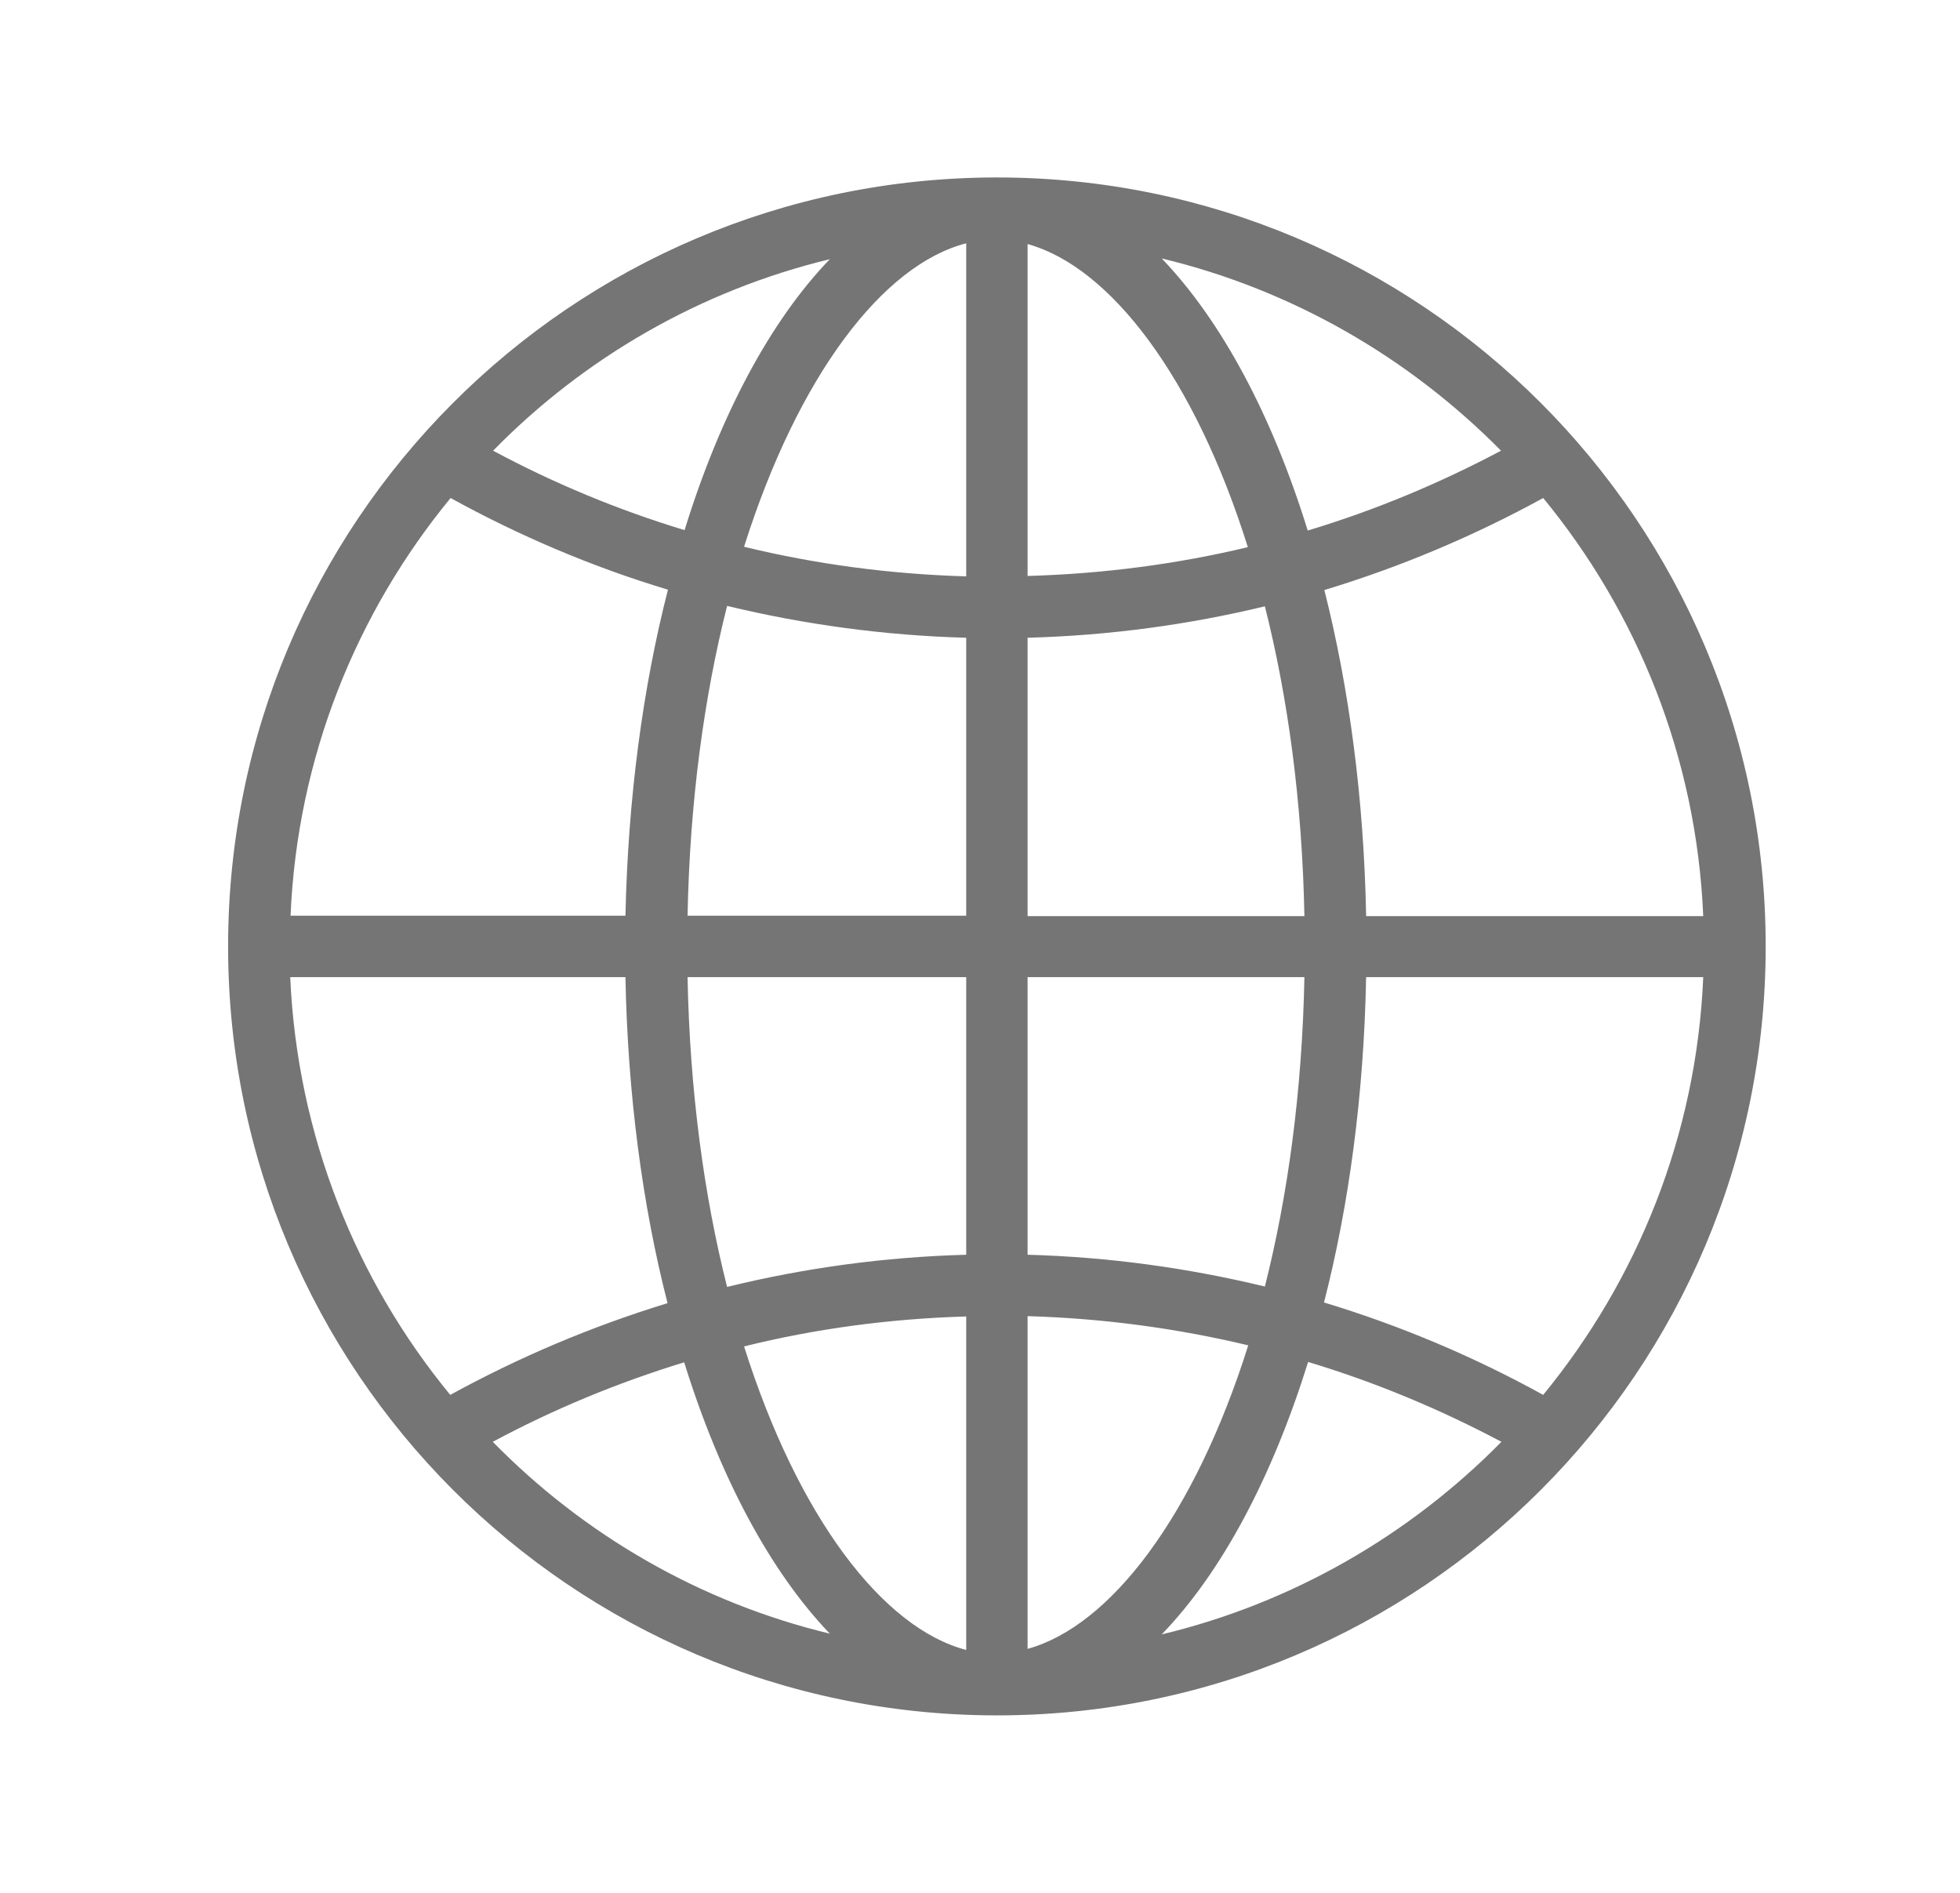 <svg width="29" height="28" viewBox="0 0 29 28" fill="none" xmlns="http://www.w3.org/2000/svg">
<g id="world 1">
<path id="Vector" d="M14.75 2.625H14.723C8.45 2.642 3.375 7.727 3.375 14C3.375 20.273 8.45 25.359 14.723 25.375H14.75C21.034 25.375 26.125 20.284 26.125 14C26.125 7.717 21.034 2.625 14.75 2.625ZM15.204 9.434C16.413 9.401 17.583 9.242 18.715 8.969C19.054 10.309 19.267 11.856 19.3 13.552H15.204V9.434ZM15.204 8.52V3.61C16.429 3.949 17.676 5.584 18.463 8.094C17.413 8.345 16.325 8.488 15.204 8.52ZM14.296 3.599V8.526C13.164 8.493 12.065 8.345 11.009 8.088C11.808 5.562 13.06 3.916 14.296 3.599ZM14.296 9.434V13.546H10.173C10.206 11.851 10.419 10.303 10.758 8.963C11.895 9.237 13.082 9.401 14.296 9.434ZM9.254 13.546H4.299C4.398 11.206 5.273 9.062 6.667 7.367C7.679 7.924 8.756 8.384 9.883 8.723C9.511 10.172 9.292 11.807 9.254 13.546ZM9.254 14.454C9.287 16.188 9.505 17.828 9.877 19.277C8.751 19.622 7.679 20.076 6.662 20.634C5.267 18.938 4.398 16.795 4.294 14.454H9.254ZM10.173 14.454H14.296V18.561C13.082 18.594 11.895 18.758 10.758 19.037C10.419 17.697 10.206 16.149 10.173 14.454ZM14.296 19.474V24.407C13.06 24.084 11.808 22.444 11.009 19.917C12.065 19.655 13.164 19.507 14.296 19.474ZM15.204 24.391V19.469C16.325 19.502 17.413 19.649 18.469 19.901C17.676 22.416 16.434 24.052 15.204 24.391ZM15.204 18.561V14.454H19.3C19.267 16.144 19.054 17.692 18.715 19.031C17.583 18.758 16.413 18.594 15.204 18.561ZM20.213 14.454H25.201C25.102 16.795 24.227 18.933 22.833 20.634C21.81 20.07 20.727 19.611 19.59 19.267C19.962 17.817 20.18 16.188 20.213 14.454ZM20.213 13.546C20.18 11.813 19.962 10.178 19.595 8.728C20.733 8.384 21.816 7.924 22.833 7.367C24.227 9.062 25.102 11.206 25.201 13.552H20.213V13.546ZM22.209 6.667C21.302 7.148 20.35 7.547 19.349 7.848C18.819 6.136 18.07 4.742 17.189 3.823C19.125 4.288 20.853 5.294 22.209 6.667ZM12.278 3.834C11.398 4.747 10.654 6.142 10.129 7.842C9.139 7.542 8.193 7.148 7.296 6.667C8.636 5.299 10.353 4.299 12.278 3.834ZM7.291 21.328C8.188 20.847 9.139 20.453 10.123 20.152C10.654 21.859 11.398 23.248 12.278 24.166C10.353 23.702 8.636 22.701 7.291 21.328ZM17.189 24.177C18.075 23.259 18.819 21.864 19.355 20.147C20.355 20.448 21.307 20.847 22.215 21.328C20.859 22.706 19.125 23.713 17.189 24.177Z" fill="#757575"/>
</g>
</svg>
